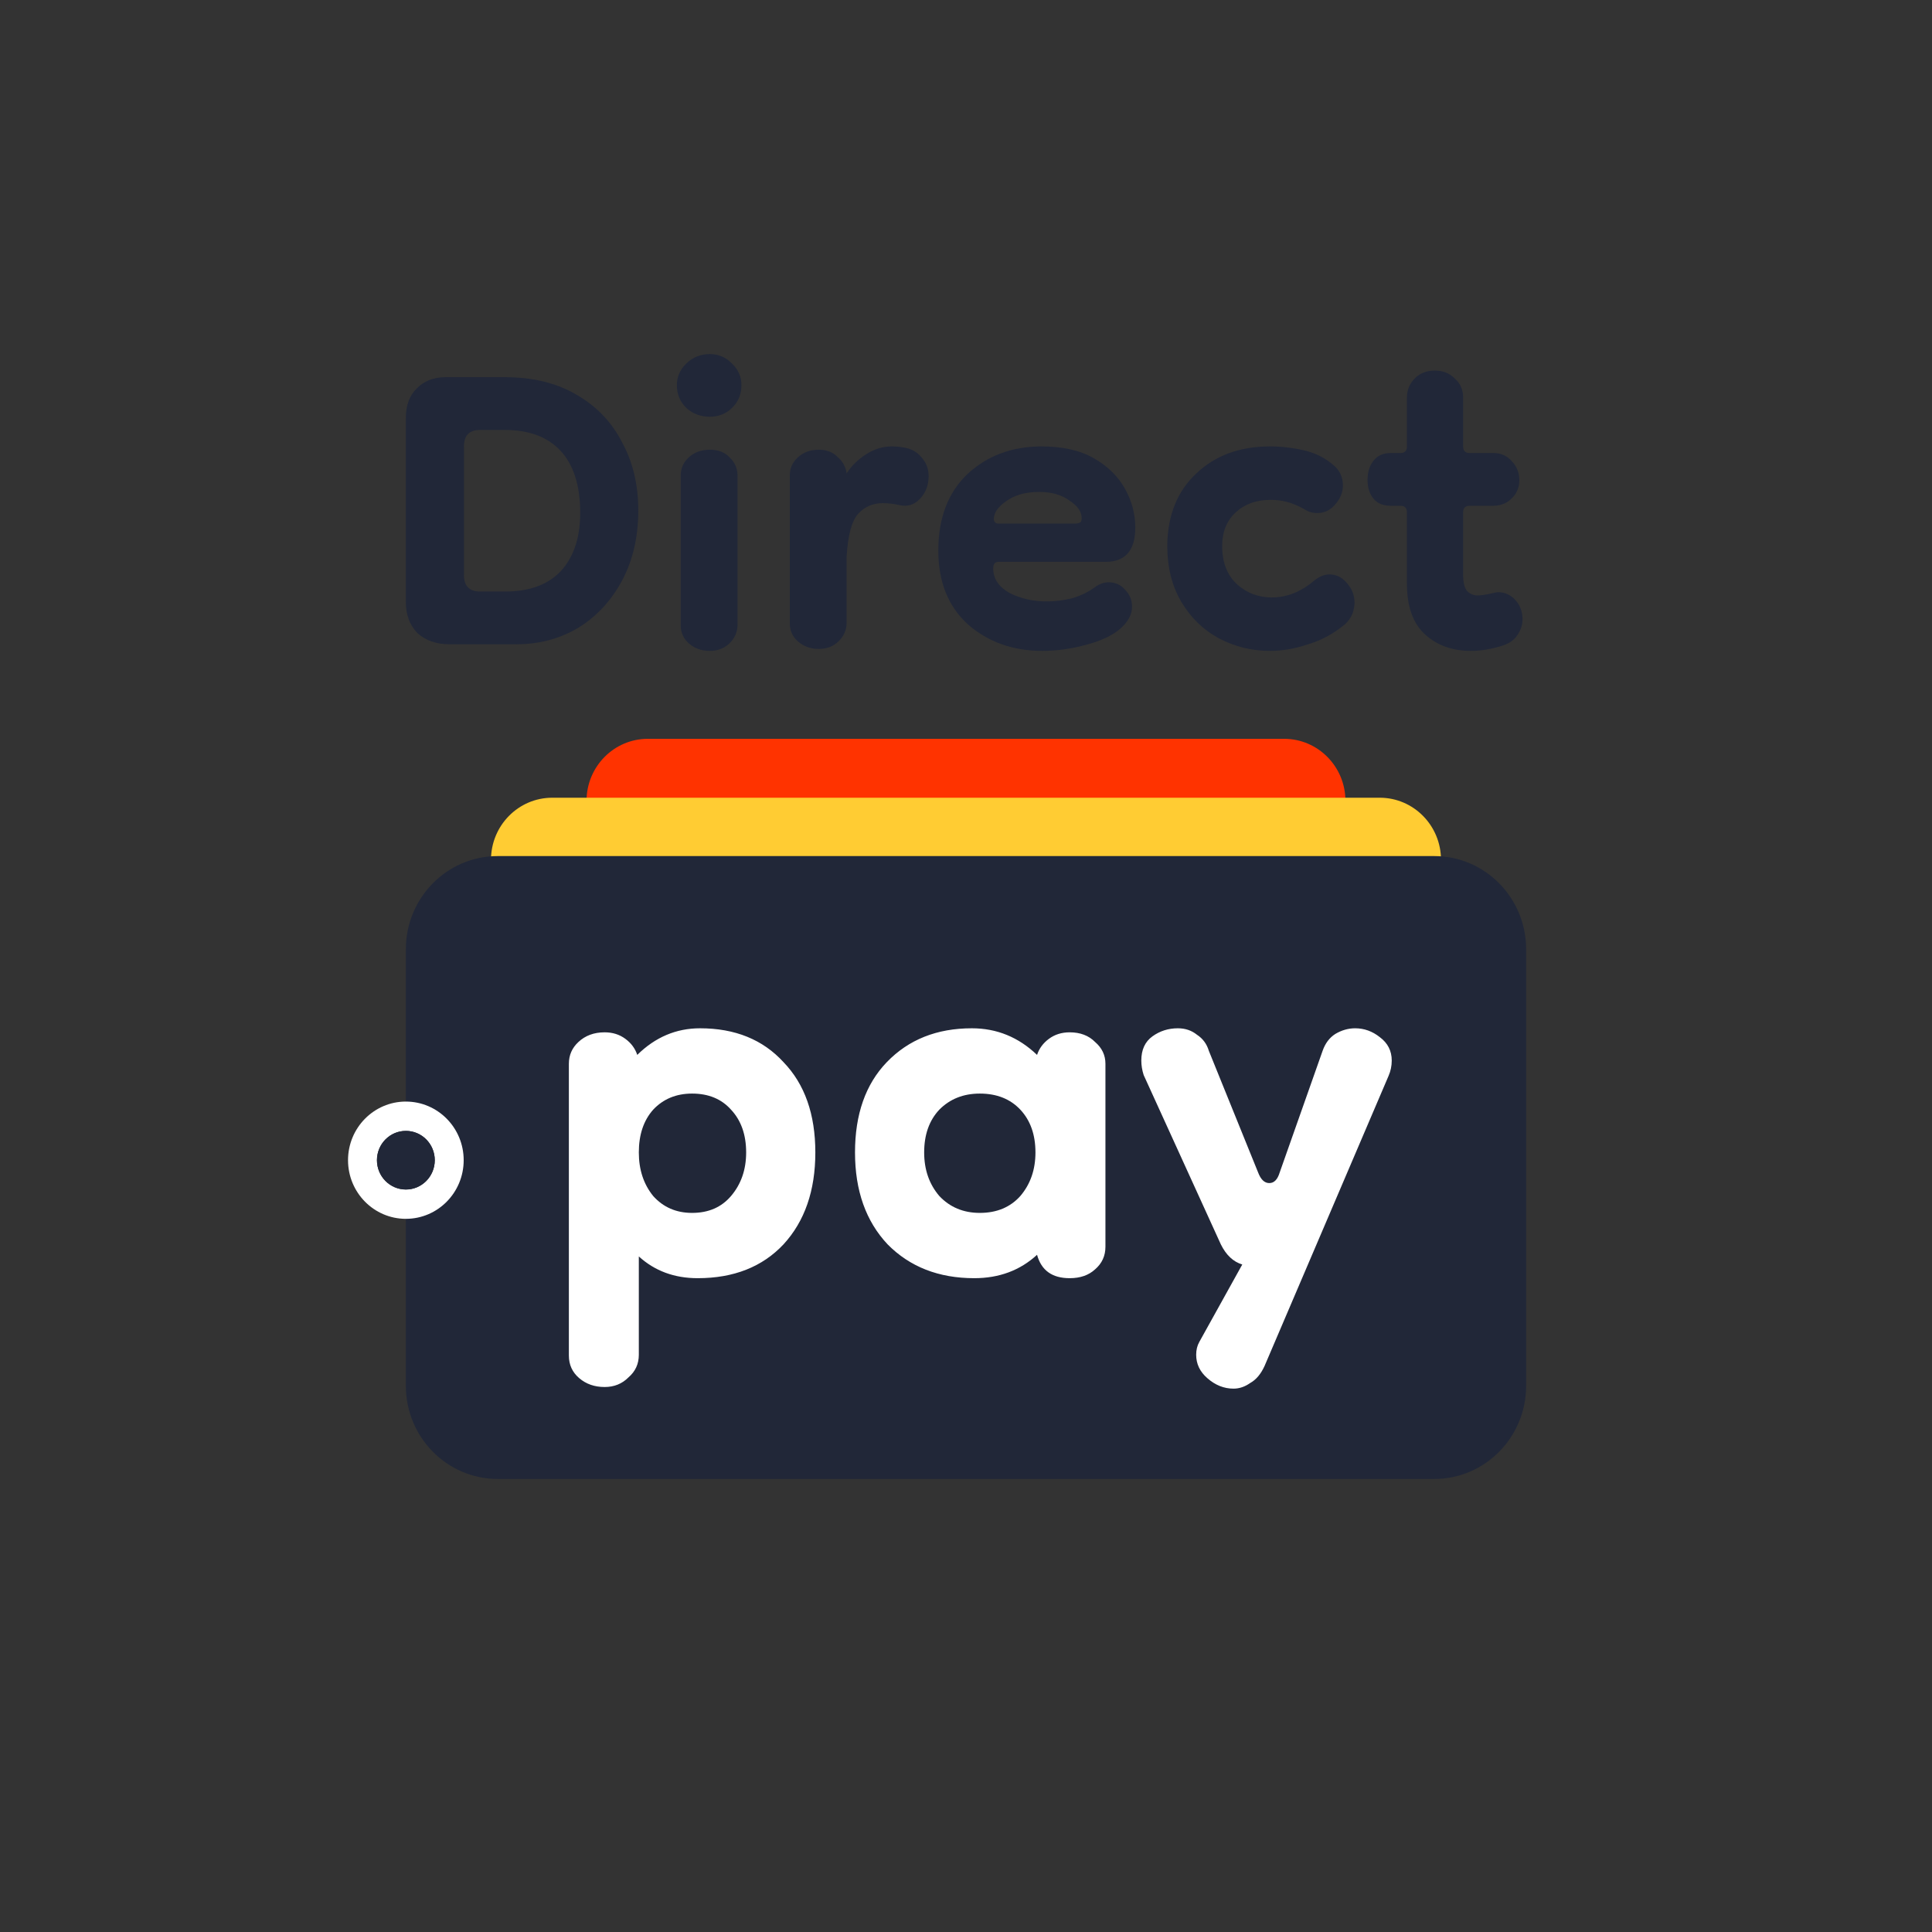 <?xml version="1.0" encoding="UTF-8"?> <svg xmlns="http://www.w3.org/2000/svg" width="58" height="58" viewBox="0 0 58 58" fill="none"><rect x="0" y="0" width="58" height="58" fill="#333333" stroke="none"/><path d="M13.502 19.342C13.101 19.342 12.778 19.23 12.532 19.006C12.3 18.768 12.184 18.458 12.184 18.075V12.551C12.184 12.168 12.293 11.871 12.513 11.66C12.733 11.435 13.024 11.323 13.385 11.323H15.149C16.003 11.323 16.726 11.502 17.321 11.858C17.915 12.201 18.367 12.676 18.678 13.284C19.001 13.877 19.162 14.557 19.162 15.323C19.162 16.115 19.001 16.814 18.678 17.422C18.355 18.029 17.915 18.504 17.36 18.847C16.804 19.177 16.183 19.342 15.498 19.342H13.502ZM14.413 17.758H15.169C15.905 17.758 16.468 17.547 16.855 17.125C17.243 16.689 17.431 16.088 17.418 15.323C17.405 14.531 17.204 13.93 16.817 13.521C16.429 13.112 15.873 12.907 15.149 12.907H14.413C14.09 12.907 13.928 13.072 13.928 13.402V17.263C13.928 17.593 14.09 17.758 14.413 17.758Z" fill="#212738"></path><path d="M21.309 19.54C21.063 19.54 20.856 19.467 20.688 19.322C20.52 19.177 20.436 18.992 20.436 18.768V14.273C20.436 14.062 20.514 13.884 20.669 13.739C20.837 13.58 21.05 13.501 21.309 13.501C21.567 13.501 21.767 13.58 21.91 13.739C22.065 13.884 22.142 14.069 22.142 14.293V18.748C22.142 18.972 22.058 19.164 21.89 19.322C21.735 19.467 21.541 19.54 21.309 19.54ZM21.309 12.511C21.037 12.511 20.805 12.425 20.611 12.254C20.417 12.069 20.32 11.838 20.32 11.56C20.32 11.31 20.417 11.092 20.611 10.907C20.805 10.722 21.037 10.63 21.309 10.63C21.567 10.63 21.787 10.722 21.968 10.907C22.162 11.092 22.259 11.31 22.259 11.56C22.259 11.838 22.162 12.069 21.968 12.254C21.787 12.425 21.567 12.511 21.309 12.511Z" fill="#212738"></path><path d="M24.583 19.481C24.337 19.481 24.131 19.408 23.962 19.263C23.794 19.118 23.71 18.933 23.71 18.709V14.274C23.71 14.062 23.788 13.884 23.943 13.739C24.111 13.581 24.324 13.501 24.583 13.501C24.815 13.501 25.003 13.574 25.145 13.719C25.3 13.851 25.391 14.016 25.416 14.214C25.558 13.99 25.752 13.798 25.998 13.64C26.244 13.482 26.502 13.402 26.773 13.402C26.941 13.402 27.103 13.422 27.258 13.462C27.439 13.515 27.588 13.62 27.704 13.778C27.82 13.924 27.878 14.095 27.878 14.293C27.878 14.57 27.788 14.802 27.607 14.986C27.439 15.158 27.239 15.217 27.006 15.165C26.838 15.125 26.67 15.105 26.502 15.105C26.205 15.105 25.959 15.211 25.765 15.422C25.572 15.633 25.455 16.062 25.416 16.709V18.689C25.416 18.913 25.332 19.105 25.164 19.263C25.009 19.408 24.815 19.481 24.583 19.481Z" fill="#212738"></path><path d="M31.29 19.54C30.411 19.54 29.668 19.276 29.061 18.748C28.466 18.207 28.169 17.468 28.169 16.531C28.169 15.554 28.46 14.788 29.041 14.234C29.636 13.68 30.379 13.402 31.271 13.402C31.904 13.402 32.427 13.521 32.841 13.759C33.255 13.996 33.565 14.3 33.771 14.67C33.978 15.039 34.082 15.428 34.082 15.838C34.082 16.524 33.784 16.867 33.19 16.867H29.972C29.869 16.867 29.817 16.933 29.817 17.065C29.817 17.369 29.978 17.613 30.301 17.798C30.637 17.97 31.012 18.055 31.426 18.055C31.684 18.055 31.943 18.022 32.201 17.956C32.46 17.877 32.686 17.765 32.88 17.62C33.009 17.527 33.145 17.481 33.287 17.481C33.481 17.481 33.642 17.554 33.771 17.699C33.914 17.844 33.985 18.016 33.985 18.214C33.985 18.451 33.862 18.676 33.616 18.887C33.384 19.085 33.041 19.243 32.589 19.362C32.15 19.481 31.717 19.54 31.29 19.54ZM32.298 15.719C32.324 15.719 32.356 15.712 32.395 15.699C32.447 15.686 32.473 15.64 32.473 15.56C32.473 15.363 32.35 15.184 32.104 15.026C31.872 14.854 31.568 14.768 31.193 14.768C30.793 14.768 30.463 14.861 30.204 15.046C29.959 15.217 29.836 15.396 29.836 15.58C29.836 15.673 29.888 15.719 29.991 15.719H32.298Z" fill="#212738"></path><path d="M38.124 19.54C37.581 19.54 37.071 19.415 36.593 19.164C36.128 18.913 35.753 18.55 35.468 18.075C35.184 17.6 35.042 17.032 35.042 16.372C35.055 15.461 35.346 14.742 35.914 14.214C36.483 13.673 37.22 13.402 38.124 13.402C38.473 13.402 38.816 13.442 39.152 13.521C39.488 13.6 39.779 13.745 40.024 13.957C40.218 14.115 40.315 14.32 40.315 14.57C40.315 14.782 40.237 14.973 40.082 15.145C39.94 15.316 39.759 15.402 39.539 15.402C39.397 15.402 39.268 15.363 39.152 15.283C38.958 15.178 38.783 15.105 38.628 15.066C38.486 15.026 38.325 15.006 38.144 15.006C37.717 15.006 37.368 15.132 37.097 15.382C36.825 15.633 36.69 15.97 36.69 16.392C36.69 16.881 36.838 17.263 37.136 17.541C37.433 17.805 37.782 17.936 38.182 17.936C38.635 17.936 39.061 17.765 39.462 17.422C39.617 17.303 39.766 17.244 39.908 17.244C40.115 17.244 40.289 17.329 40.431 17.501C40.586 17.672 40.664 17.87 40.664 18.095C40.664 18.187 40.645 18.293 40.606 18.412C40.567 18.517 40.496 18.623 40.392 18.729C40.044 19.019 39.669 19.224 39.268 19.342C38.88 19.474 38.499 19.54 38.124 19.54Z" fill="#212738"></path><path d="M44.157 19.54C43.601 19.54 43.142 19.375 42.78 19.045C42.418 18.715 42.237 18.207 42.237 17.52V15.382C42.237 15.25 42.173 15.184 42.044 15.184H41.753C41.52 15.184 41.346 15.111 41.229 14.966C41.113 14.821 41.055 14.636 41.055 14.412C41.055 14.174 41.113 13.983 41.229 13.838C41.346 13.679 41.52 13.6 41.753 13.6H42.044C42.173 13.6 42.237 13.534 42.237 13.402V11.937C42.237 11.712 42.315 11.521 42.47 11.363C42.625 11.204 42.825 11.125 43.071 11.125C43.316 11.125 43.517 11.204 43.672 11.363C43.84 11.508 43.924 11.699 43.924 11.937V13.402C43.924 13.534 43.989 13.6 44.118 13.6H44.835C45.055 13.6 45.236 13.679 45.378 13.838C45.533 13.996 45.611 14.187 45.611 14.412C45.611 14.636 45.533 14.821 45.378 14.966C45.236 15.111 45.048 15.184 44.816 15.184H44.118C43.989 15.184 43.924 15.25 43.924 15.382V17.243C43.924 17.481 43.963 17.646 44.04 17.738C44.131 17.831 44.24 17.877 44.37 17.877C44.421 17.877 44.525 17.864 44.68 17.837C44.835 17.798 44.932 17.778 44.971 17.778C45.178 17.778 45.352 17.857 45.494 18.015C45.636 18.174 45.707 18.365 45.707 18.59C45.707 18.761 45.656 18.92 45.552 19.065C45.462 19.21 45.313 19.316 45.106 19.382C44.938 19.434 44.777 19.474 44.622 19.5C44.467 19.527 44.312 19.54 44.157 19.54Z" fill="#212738"></path><path d="M17.608 24.045C17.608 23.015 18.432 22.18 19.448 22.18H38.551C39.567 22.18 40.391 23.015 40.391 24.045V41.769H17.608V24.045Z" fill="#FF3300"></path><path d="M14.74 25.814C14.74 24.784 15.563 23.948 16.58 23.948H41.42C42.436 23.948 43.26 24.784 43.26 25.814V43.537H14.74V25.814Z" fill="#FFCC33"></path><path d="M43.056 25.7H14.944C13.419 25.7 12.184 26.953 12.184 28.499V41.602C12.184 43.147 13.419 44.4 14.944 44.4H43.056C44.58 44.4 45.816 43.147 45.816 41.602V28.499C45.816 26.953 44.58 25.7 43.056 25.7Z" fill="#212738"></path><path fill-rule="evenodd" clip-rule="evenodd" d="M13.92 34.83C13.92 35.802 13.143 36.59 12.184 36.59C11.226 36.59 10.448 35.802 10.448 34.83C10.448 33.858 11.226 33.07 12.184 33.07C13.143 33.07 13.92 33.858 13.92 34.83ZM12.184 35.71C12.664 35.71 13.052 35.316 13.052 34.83C13.052 34.344 12.664 33.95 12.184 33.95C11.705 33.95 11.316 34.344 11.316 34.83C11.316 35.316 11.705 35.71 12.184 35.71Z" fill="white"></path><path d="M13.052 34.83C13.052 35.316 12.664 35.71 12.184 35.71C11.705 35.71 11.316 35.316 11.316 34.83C11.316 34.344 11.705 33.95 12.184 33.95C12.664 33.95 13.052 34.344 13.052 34.83Z" fill="#212738"></path><path fill-rule="evenodd" clip-rule="evenodd" d="M19.178 37.719C19.656 38.154 20.244 38.372 20.944 38.372C22.026 38.372 22.886 38.033 23.522 37.356C24.159 36.662 24.477 35.742 24.477 34.597C24.477 33.452 24.159 32.548 23.522 31.887C22.902 31.209 22.066 30.87 21.016 30.87C20.3 30.87 19.672 31.136 19.131 31.669C19.067 31.475 18.948 31.314 18.772 31.185C18.597 31.056 18.391 30.991 18.152 30.991C17.834 30.991 17.571 31.088 17.364 31.282C17.173 31.459 17.078 31.677 17.078 31.935V40.695C17.078 40.97 17.181 41.196 17.388 41.373C17.595 41.55 17.849 41.639 18.152 41.639C18.438 41.639 18.677 41.542 18.868 41.349C19.075 41.171 19.178 40.945 19.178 40.671V37.719ZM21.947 35.904C21.66 36.242 21.271 36.412 20.777 36.412C20.3 36.412 19.91 36.242 19.608 35.904C19.321 35.549 19.178 35.113 19.178 34.597C19.178 34.065 19.321 33.637 19.608 33.314C19.91 32.992 20.3 32.83 20.777 32.83C21.271 32.83 21.66 32.992 21.947 33.314C22.249 33.637 22.4 34.065 22.4 34.597C22.4 35.113 22.249 35.549 21.947 35.904ZM29.248 38.372C28.182 38.372 27.314 38.033 26.646 37.356C25.994 36.662 25.668 35.742 25.668 34.597C25.668 33.452 25.986 32.548 26.622 31.887C27.275 31.209 28.126 30.87 29.176 30.87C29.924 30.87 30.576 31.136 31.133 31.669C31.197 31.475 31.316 31.314 31.491 31.185C31.666 31.056 31.873 30.991 32.112 30.991C32.43 30.991 32.685 31.088 32.876 31.282C33.082 31.459 33.186 31.677 33.186 31.935V37.428C33.186 37.703 33.082 37.928 32.876 38.106C32.685 38.283 32.43 38.372 32.112 38.372C31.587 38.372 31.261 38.138 31.133 37.67C30.624 38.138 29.995 38.372 29.248 38.372ZM29.415 36.412C29.924 36.412 30.33 36.242 30.632 35.904C30.934 35.549 31.085 35.113 31.085 34.597C31.085 34.065 30.934 33.637 30.632 33.314C30.33 32.992 29.924 32.83 29.415 32.83C28.922 32.83 28.516 32.992 28.198 33.314C27.895 33.637 27.744 34.065 27.744 34.597C27.744 35.113 27.895 35.549 28.198 35.904C28.516 36.242 28.922 36.412 29.415 36.412ZM34.263 31.838C34.263 31.515 34.374 31.273 34.597 31.112C34.82 30.951 35.074 30.87 35.361 30.87C35.583 30.87 35.774 30.935 35.934 31.064C36.108 31.177 36.228 31.338 36.291 31.548L37.771 35.202C37.851 35.412 37.962 35.517 38.105 35.517C38.249 35.517 38.352 35.412 38.416 35.202L39.705 31.548C39.784 31.322 39.911 31.152 40.087 31.04C40.277 30.927 40.476 30.87 40.683 30.87C40.954 30.87 41.2 30.959 41.423 31.136C41.662 31.314 41.781 31.548 41.781 31.838C41.781 32 41.749 32.153 41.686 32.298L37.962 41.01C37.851 41.252 37.708 41.421 37.533 41.518C37.373 41.631 37.206 41.688 37.031 41.688C36.745 41.688 36.482 41.583 36.244 41.373C36.021 41.179 35.91 40.945 35.91 40.671C35.91 40.526 35.941 40.397 36.005 40.284L37.294 37.961C37.023 37.88 36.809 37.678 36.65 37.356L34.334 32.274C34.287 32.129 34.263 31.983 34.263 31.838Z" fill="white"></path></svg> 